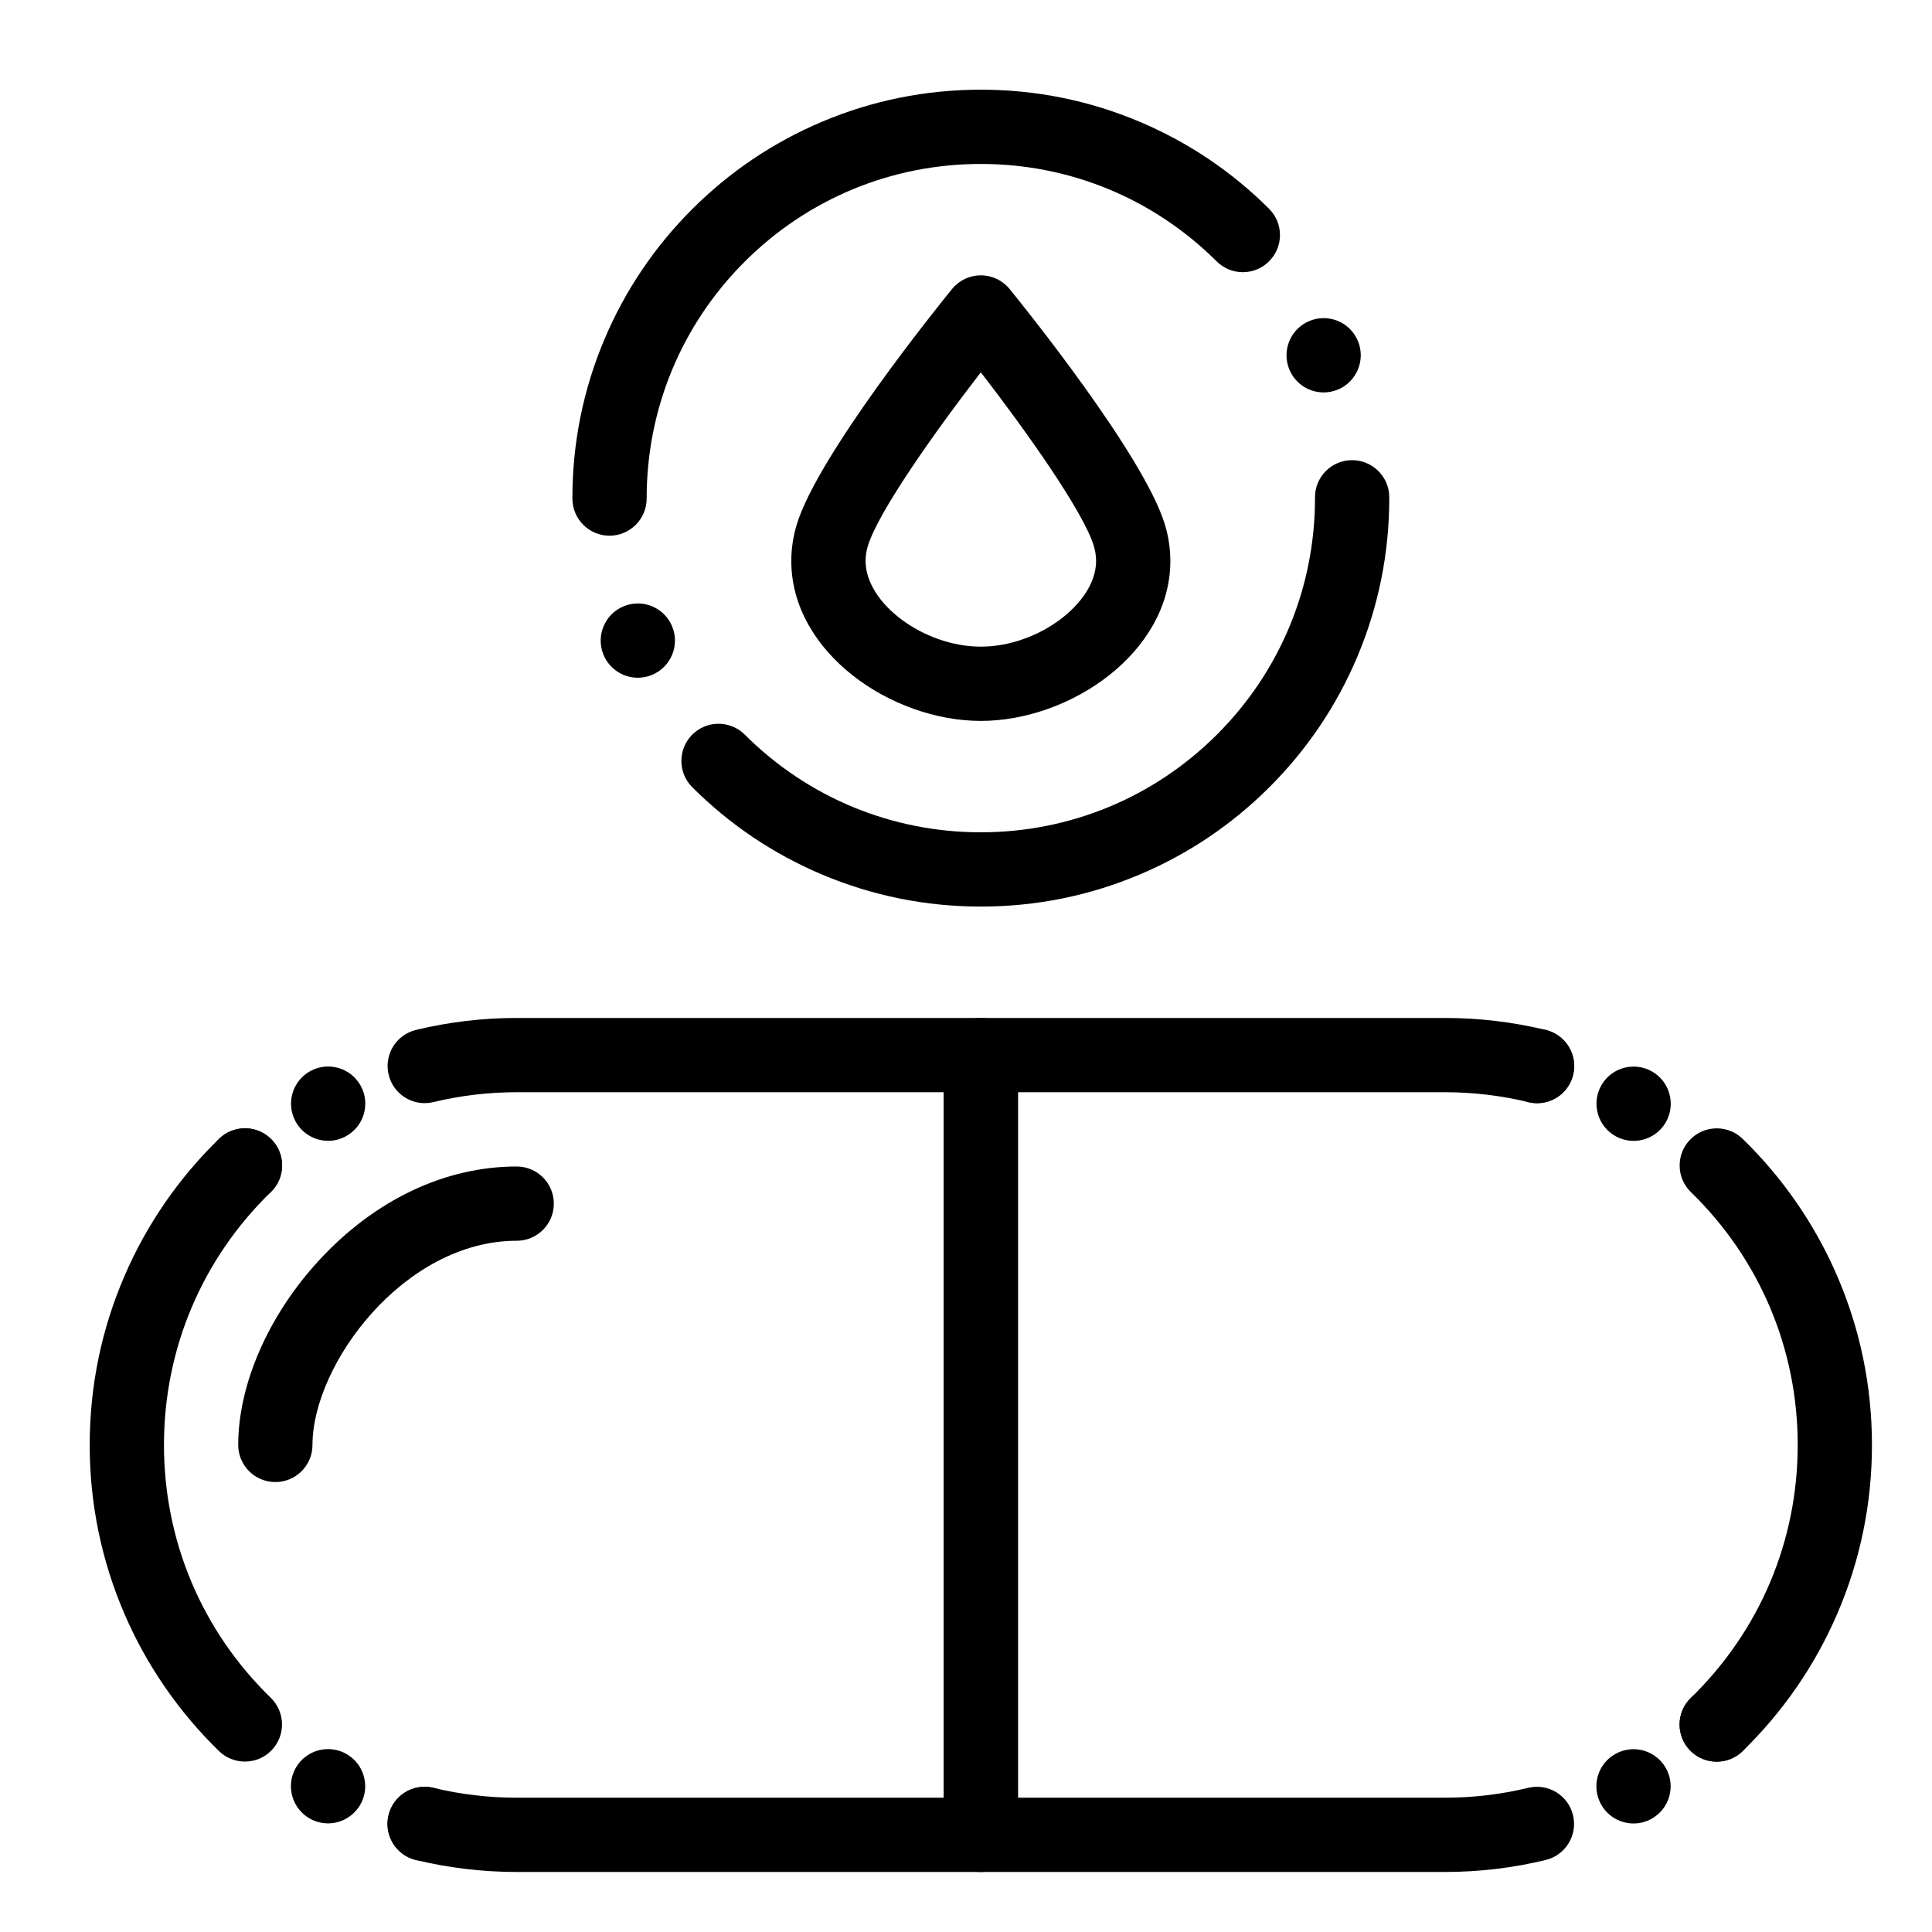 <?xml version="1.0" encoding="UTF-8"?>
<!-- Uploaded to: SVG Repo, www.svgrepo.com, Generator: SVG Repo Mixer Tools -->
<svg fill="#000000" width="800px" height="800px" version="1.1" viewBox="144 144 512 512" xmlns="http://www.w3.org/2000/svg">
 <g>
  <path d="m403.93 640.09h-123c-9.02 0-18-1.066-26.688-3.168-5.281-1.277-8.527-6.594-7.25-11.875s6.598-8.531 11.875-7.25c7.18 1.734 14.602 2.613 22.062 2.613h113.16v-186.96h-113.16c-7.461 0-14.887 0.879-22.062 2.617-5.277 1.281-10.598-1.969-11.875-7.25s1.969-10.602 7.25-11.875c8.691-2.106 17.668-3.172 26.688-3.172h123c5.434 0 9.84 4.406 9.84 9.84v206.64c0 5.434-4.406 9.84-9.84 9.84z"/>
  <path d="m201.87 459.71c-1.871-1.918-2.793-4.398-2.793-6.879 0.012-2.559 1.004-5.117 2.992-7.035 3.887-3.789 10.117-3.699 13.914 0.195 1.859 1.918 2.785 4.398 2.773 6.879 0 2.559-0.992 5.106-2.981 7.035-1.91 1.859-4.379 2.785-6.848 2.785-2.574 0-5.133-1.004-7.059-2.981zm20.484-18.461c-2.629-4.762-0.914-10.746 3.848-13.383 4.754-2.629 10.746-0.906 13.371 3.848 2.637 4.754 0.914 10.746-3.848 13.371-1.504 0.836-3.141 1.242-4.754 1.242-3.461 0-6.816-1.84-8.617-5.078z"/>
  <path d="m256.57 637.2c-0.777 0-1.555-0.09-2.32-0.273l-0.051-0.012c-2.559-0.621-4.715-2.191-6.09-4.438-1.367-2.242-1.781-4.891-1.16-7.438 0.59-2.43 2.055-4.516 4.133-5.894 2.273-1.504 5.086-1.996 7.754-1.359 0.129 0.027 0.246 0.066 0.375 0.098 2.461 0.688 4.535 2.273 5.836 4.488 1.309 2.215 1.691 4.812 1.082 7.312-1.078 4.426-5.004 7.516-9.559 7.516zm-25.645-9.988c-1.652 0-3.285-0.426-4.742-1.23h-0.02c-4.742-2.637-6.465-8.629-3.836-13.383 1.73-3.129 5.039-5.066 8.621-5.066 1.652 0 3.297 0.422 4.762 1.23 0 0 0 0.012 0.012 0.012 2.293 1.27 3.957 3.367 4.676 5.883 0.727 2.527 0.422 5.188-0.848 7.481-1.746 3.125-5.043 5.074-8.625 5.074zm-22.031-16.375c-2.578 0-5.008-0.984-6.859-2.785-5.273-5.125-10.078-10.805-14.258-16.867-4.231-6.109-7.863-12.664-10.793-19.473-6.109-14.176-9.211-29.242-9.211-44.781 0-15.547 3.102-30.613 9.219-44.793 2.934-6.82 6.562-13.371 10.793-19.484 4.184-6.062 8.992-11.738 14.27-16.867l0.012-0.012c1.852-1.789 4.281-2.773 6.848-2.773 2.688 0 5.188 1.062 7.055 2.981 1.84 1.879 2.824 4.367 2.785 6.996-0.039 2.629-1.094 5.086-2.981 6.918-18.254 17.777-28.32 41.582-28.32 67.035 0 25.445 10.055 49.25 28.309 67.012 3.887 3.789 3.977 10.027 0.188 13.914-1.867 1.93-4.367 2.981-7.055 2.981z"/>
  <path d="m216.97 536.76h-0.004c-5.434-0.004-9.84-4.41-9.836-9.844 0.008-16.051 7.984-34.305 21.34-48.828 14.797-16.09 33.426-24.953 52.461-24.953 5.434 0 9.84 4.406 9.84 9.84s-4.406 9.84-9.84 9.84c-29.859 0-54.109 32.742-54.121 54.105 0 5.438-4.406 9.84-9.84 9.84z"/>
  <path d="m526.93 640.09h-123c-5.434 0-9.84-4.406-9.84-9.84v-206.64c0-5.434 4.406-9.84 9.84-9.84h123c9.02 0 18 1.066 26.688 3.168 5.281 1.277 8.527 6.594 7.25 11.875s-6.594 8.535-11.875 7.25c-7.176-1.73-14.598-2.613-22.062-2.613h-113.16v186.96h113.16c7.461 0 14.887-0.879 22.062-2.617 5.281-1.281 10.598 1.969 11.875 7.25s-1.969 10.602-7.25 11.875c-8.688 2.109-17.668 3.172-26.688 3.172z"/>
  <path d="m568.29 622.16c-2.637-4.754-0.918-10.746 3.848-13.371 4.754-2.637 10.734-0.914 13.375 3.836 2.629 4.762 0.906 10.746-3.848 13.383-1.504 0.836-3.141 1.23-4.754 1.23-3.465 0-6.832-1.832-8.621-5.078zm23.605-14.277c-1.867-1.918-2.793-4.398-2.793-6.879 0.012-2.559 1.004-5.106 2.981-7.035 3.898-3.789 10.125-3.699 13.914 0.195 1.871 1.918 2.793 4.398 2.785 6.879 0 2.559-0.992 5.117-2.981 7.035h0.012c-1.918 1.859-4.387 2.785-6.867 2.785-2.562 0-5.121-0.992-7.051-2.981z"/>
  <path d="m598.95 610.86c-2.684 0-5.188-1.055-7.055-2.981-1.84-1.879-2.824-4.367-2.785-6.996 0.031-2.629 1.094-5.086 2.973-6.918 18.262-17.77 28.328-41.574 28.328-67.031 0-25.445-10.055-49.25-28.312-67.02-1.879-1.828-2.941-4.281-2.973-6.918-0.039-2.629 0.953-5.106 2.785-6.996 1.867-1.918 4.367-2.973 7.055-2.973 2.566 0 5.008 0.984 6.859 2.785 5.273 5.125 10.078 10.805 14.258 16.867 4.231 6.109 7.852 12.664 10.793 19.473 6.109 14.18 9.211 29.246 9.211 44.781 0 15.547-3.102 30.613-9.219 44.793-2.934 6.809-6.562 13.363-10.793 19.484-4.184 6.051-8.984 11.73-14.258 16.855l-0.012 0.012c-1.848 1.797-4.277 2.781-6.856 2.781zm-22.031-164.52c-1.652 0-3.305-0.422-4.762-1.23 0 0 0-0.012-0.012-0.012-2.293-1.27-3.957-3.367-4.676-5.883-0.727-2.527-0.426-5.188 0.844-7.488 1.73-3.129 5.039-5.066 8.621-5.066 1.652 0 3.297 0.422 4.742 1.23h0.02c2.293 1.277 3.965 3.367 4.684 5.894 0.727 2.527 0.422 5.188-0.848 7.488-1.727 3.129-5.031 5.066-8.613 5.066zm-25.555-9.977c-0.777 0-1.555-0.09-2.312-0.277h-0.02c-0.039-0.012-0.078-0.02-0.117-0.031-5.227-1.309-8.441-6.633-7.172-11.855 1.074-4.438 5-7.527 9.555-7.527 0.738 0 1.484 0.078 2.223 0.246l0.02 0.012c0.051 0.012 0.09 0.02 0.129 0.027 2.559 0.621 4.723 2.195 6.09 4.438 1.367 2.242 1.781 4.891 1.16 7.449-1.07 4.43-5.008 7.519-9.555 7.519z"/>
  <path d="m403.93 384.25h-0.02c-14.582 0-28.742-2.863-42.074-8.492-12.891-5.453-24.461-13.234-34.383-23.145-3.836-3.836-3.836-10.078-0.012-13.914 1.859-1.871 4.34-2.894 6.965-2.894 2.629 0 5.098 1.023 6.957 2.875 16.727 16.688 38.945 25.879 62.562 25.891 23.645-0.012 45.883-9.219 62.621-25.938 16.723-16.738 25.934-38.977 25.945-62.621v-0.031-0.176c-0.012-2.629 1.012-5.098 2.863-6.965 1.859-1.859 4.32-2.894 6.957-2.894h0.02c5.41 0 9.832 4.398 9.84 9.82v0.246c0 14.613-2.863 28.793-8.512 42.137-5.453 12.891-13.254 24.461-23.191 34.402-9.938 9.938-21.512 17.742-34.402 23.191-13.344 5.644-27.523 8.508-42.137 8.508zm-90.891-60.645c-3.984 0-7.559-2.383-9.094-6.062-2.086-5.008 0.297-10.785 5.312-12.859 1.199-0.512 2.469-0.758 3.769-0.758 3.996 0 7.559 2.383 9.094 6.062 2.086 5.008-0.297 10.773-5.312 12.859-1.203 0.504-2.473 0.758-3.769 0.758zm-7.5-37.637h-0.008c-5.422 0-9.832-4.41-9.84-9.832v-0.125c0-14.613 2.863-28.793 8.512-42.137 5.453-12.891 13.254-24.461 23.191-34.402 9.938-9.938 21.512-17.742 34.402-23.191 13.344-5.648 27.52-8.512 42.133-8.512h0.02c14.562 0 28.695 2.856 42.016 8.473 12.879 5.434 24.434 13.195 34.34 23.074 1.867 1.859 2.891 4.328 2.902 6.957 0 2.629-1.012 5.098-2.875 6.957-1.859 1.871-4.328 2.902-6.965 2.902-2.629 0-5.086-1.023-6.945-2.875-16.727-16.637-38.914-25.809-62.492-25.809-23.645 0-45.883 9.219-62.621 25.938-16.719 16.738-25.93 38.977-25.938 62.625v0.102c0.008 5.426-4.41 9.844-9.832 9.855zm189.25-37.973h-0.012c-3.984 0-7.547-2.383-9.082-6.062-2.086-5.008 0.285-10.773 5.293-12.859 1.211-0.512 2.481-0.766 3.789-0.766 3.977 0 7.539 2.371 9.074 6.043l0.012 0.012c2.086 5.008-0.285 10.785-5.293 12.871-1.211 0.504-2.481 0.762-3.781 0.762z"/>
  <path d="m403.93 335.05c-23.707 0-50.227-18.129-50.227-42.391 0-3.238 0.488-6.492 1.449-9.664 5.543-18.305 37.516-57.938 41.145-62.398 1.871-2.293 4.672-3.629 7.633-3.629 2.961 0 5.766 1.332 7.633 3.629 3.629 4.461 35.602 44.094 41.145 62.398 0.961 3.176 1.449 6.426 1.449 9.66 0 24.266-26.516 42.395-50.227 42.395zm0-92.383c-12.316 15.949-27.215 37.023-29.941 46.035-0.402 1.32-0.602 2.652-0.602 3.961 0 11.246 15.414 22.707 30.543 22.707s30.547-11.461 30.547-22.711c0-1.305-0.203-2.637-0.602-3.961-2.734-9.02-17.633-30.086-29.945-46.031z"/>
 </g>
</svg>